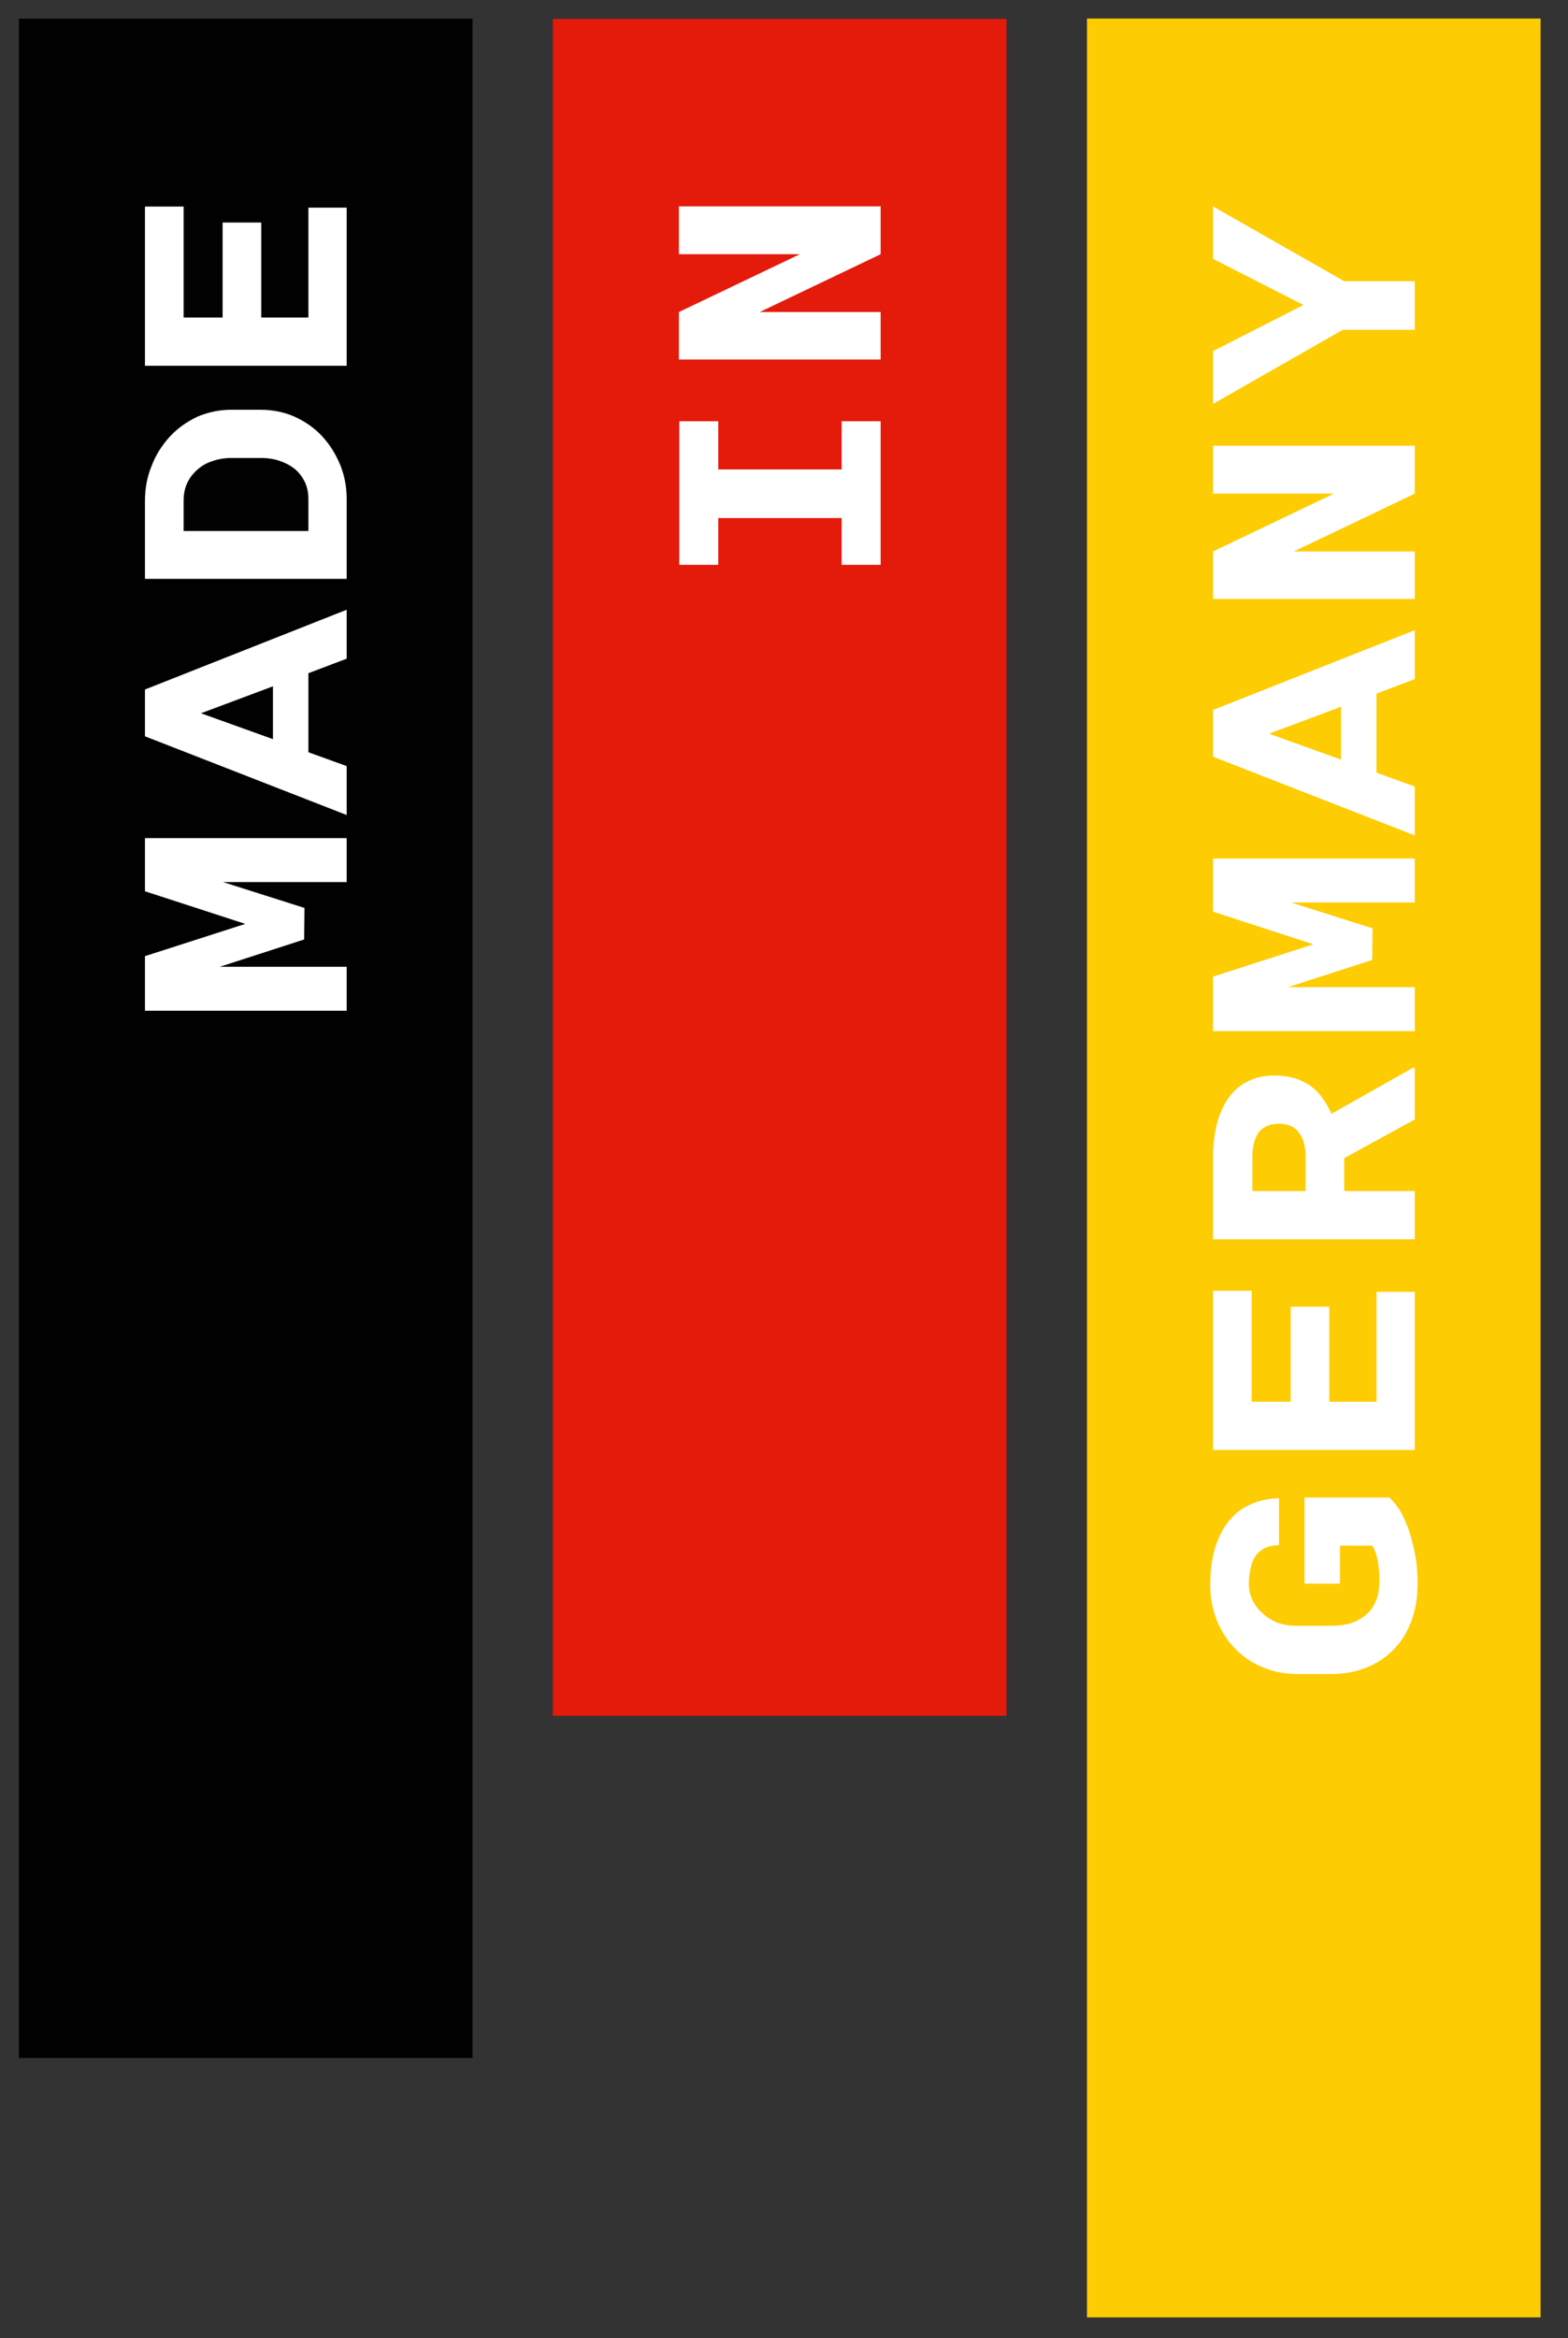 <?xml version="1.0" encoding="UTF-8" standalone="no"?>
<!DOCTYPE svg PUBLIC "-//W3C//DTD SVG 1.1//EN" "http://www.w3.org/Graphics/SVG/1.1/DTD/svg11.dtd">
<svg width="1266px" height="1887px" version="1.1" xmlns="http://www.w3.org/2000/svg" xmlns:xlink="http://www.w3.org/1999/xlink" xml:space="preserve" xmlns:serif="http://www.serif.com/" style="fill-rule:evenodd;clip-rule:evenodd;stroke-linejoin:round;stroke-miterlimit:2;">
    <rect width="100%" height="100%" fill="#333333" stroke="none"/>
    <g id="ArtBoard1" transform="matrix(1.01,0,0,1,-231.242,-282.126)">
        <rect x="229" y="282" width="1253.73" height="1886.16" style="fill:none;"/>
        <g id="Made-In-Germany-2021" serif:id="Made In Germany 2021" transform="matrix(0.94,0,0,0.949,36.272,-147.057)">
            <g transform="matrix(3.321,0,0,2.632,-400.886,-485.299)">
                <rect x="187.276" y="362.245" width="116.158" height="658.903" style="fill:rgb(2,1,2);"/>
            </g>
            <g transform="matrix(3.321,0,0,2.19,53.199,-324.967)">
                <rect x="187.276" y="362.245" width="116.158" height="658.903" style="fill:rgb(228,26,11);"/>
            </g>
            <g transform="matrix(3.321,0,0,2.967,507.44,-606.78)">
                <rect x="187.276" y="362.245" width="116.158" height="658.903" style="fill:rgb(254,204,2);"/>
            </g>
            <g transform="matrix(6.12323e-17,-1,1,6.12323e-17,-1359.2,1663.09)">
                <g transform="matrix(301.496,0,0,301.496,333.507,1859.01)">
                    <path d="M0.304,-0.286L0.396,-0.569L0.546,-0.569L0.546,-0L0.422,-0L0.422,-0.349L0.349,-0.119L0.26,-0.12L0.183,-0.358L0.183,-0L0.059,-0L0.059,-0.569L0.213,-0.569L0.304,-0.286Z" style="fill:white;fill-rule:nonzero;"/>
                </g>
                <g transform="matrix(301.496,0,0,301.496,514.433,1859.01)">
                    <path d="M0.411,-0.108L0.188,-0.108L0.149,-0L0.011,-0L0.233,-0.569L0.365,-0.569L0.59,-0L0.452,-0L0.411,-0.108ZM0.225,-0.208L0.374,-0.208L0.298,-0.411L0.225,-0.208Z" style="fill:white;fill-rule:nonzero;"/>
                </g>
                <g transform="matrix(301.496,0,0,301.496,695.36,1859.01)">
                    <path d="M0.077,-0L0.077,-0.569L0.296,-0.569C0.332,-0.569 0.365,-0.563 0.396,-0.55C0.428,-0.538 0.455,-0.52 0.478,-0.499C0.502,-0.477 0.52,-0.451 0.534,-0.422C0.547,-0.392 0.554,-0.36 0.554,-0.325L0.554,-0.243C0.554,-0.208 0.547,-0.175 0.534,-0.146C0.52,-0.116 0.502,-0.09 0.479,-0.069C0.455,-0.047 0.429,-0.031 0.398,-0.018C0.368,-0.006 0.336,-0 0.302,-0L0.077,-0ZM0.212,-0.46L0.212,-0.108L0.302,-0.108C0.319,-0.108 0.334,-0.111 0.348,-0.117C0.363,-0.124 0.375,-0.133 0.385,-0.144C0.395,-0.156 0.403,-0.17 0.409,-0.187C0.415,-0.203 0.418,-0.222 0.418,-0.243L0.418,-0.325C0.418,-0.344 0.415,-0.362 0.409,-0.379C0.404,-0.395 0.396,-0.409 0.385,-0.421C0.375,-0.433 0.362,-0.443 0.347,-0.45C0.332,-0.457 0.315,-0.46 0.296,-0.46L0.212,-0.46Z" style="fill:white;fill-rule:nonzero;"/>
                </g>
                <g transform="matrix(301.496,0,0,301.496,876.287,1859.01)">
                    <path d="M0.482,-0.241L0.214,-0.241L0.214,-0.108L0.524,-0.108L0.524,-0L0.078,-0L0.078,-0.569L0.527,-0.569L0.527,-0.46L0.214,-0.46L0.214,-0.35L0.482,-0.35L0.482,-0.241Z" style="fill:white;fill-rule:nonzero;"/>
                </g>
            </g>
            <g transform="matrix(6.12323e-17,-1,1,6.12323e-17,-905.111,1295.94)">
                <g transform="matrix(301.496,0,0,301.496,333.507,1859.01)">
                    <path d="M0.099,-0.568L0.504,-0.568L0.504,-0.458L0.368,-0.458L0.368,-0.11L0.504,-0.11L0.504,-0L0.099,-0L0.099,-0.11L0.231,-0.11L0.231,-0.458L0.099,-0.458L0.099,-0.568Z" style="fill:white;fill-rule:nonzero;"/>
                </g>
                <g transform="matrix(301.496,0,0,301.496,514.433,1859.01)">
                    <path d="M0.51,-0L0.375,-0L0.212,-0.341L0.212,-0L0.078,-0L0.078,-0.569L0.212,-0.569L0.375,-0.228L0.375,-0.569L0.51,-0.569L0.51,-0Z" style="fill:white;fill-rule:nonzero;"/>
                </g>
            </g>
            <g transform="matrix(6.12323e-17,-1,1,6.12323e-17,-450.871,2223.24)">
                <g transform="matrix(301.496,0,0,301.496,333.507,1859.01)">
                    <path d="M0.544,-0.072C0.535,-0.062 0.523,-0.052 0.508,-0.042C0.492,-0.033 0.474,-0.025 0.453,-0.017C0.432,-0.01 0.409,-0.004 0.383,0.001C0.357,0.006 0.33,0.008 0.3,0.008C0.261,0.008 0.226,0.002 0.195,-0.01C0.164,-0.021 0.137,-0.038 0.115,-0.06C0.093,-0.081 0.076,-0.107 0.064,-0.137C0.052,-0.167 0.046,-0.2 0.046,-0.236L0.046,-0.332C0.046,-0.368 0.053,-0.401 0.066,-0.431C0.079,-0.462 0.097,-0.487 0.12,-0.509C0.142,-0.53 0.169,-0.547 0.199,-0.559C0.23,-0.571 0.263,-0.577 0.297,-0.577C0.338,-0.577 0.373,-0.572 0.403,-0.563C0.434,-0.553 0.459,-0.54 0.479,-0.523C0.5,-0.506 0.515,-0.486 0.525,-0.462C0.536,-0.438 0.541,-0.412 0.542,-0.383L0.41,-0.383C0.409,-0.399 0.406,-0.413 0.401,-0.423C0.396,-0.434 0.388,-0.443 0.379,-0.449C0.369,-0.456 0.358,-0.46 0.344,-0.463C0.331,-0.466 0.317,-0.468 0.301,-0.468C0.285,-0.468 0.27,-0.465 0.255,-0.458C0.241,-0.451 0.228,-0.442 0.218,-0.43C0.207,-0.419 0.198,-0.404 0.191,-0.388C0.185,-0.371 0.182,-0.353 0.182,-0.333L0.182,-0.236C0.182,-0.217 0.184,-0.199 0.189,-0.182C0.194,-0.166 0.202,-0.151 0.212,-0.139C0.222,-0.127 0.235,-0.117 0.251,-0.11C0.267,-0.103 0.285,-0.1 0.307,-0.1C0.318,-0.1 0.329,-0.1 0.339,-0.101C0.35,-0.102 0.359,-0.103 0.368,-0.105C0.377,-0.107 0.385,-0.109 0.392,-0.112C0.398,-0.114 0.404,-0.117 0.408,-0.12L0.408,-0.211L0.301,-0.211L0.301,-0.311L0.544,-0.311L0.544,-0.072Z" style="fill:white;fill-rule:nonzero;"/>
                </g>
                <g transform="matrix(301.496,0,0,301.496,514.433,1859.01)">
                    <path d="M0.482,-0.241L0.214,-0.241L0.214,-0.108L0.524,-0.108L0.524,-0L0.078,-0L0.078,-0.569L0.527,-0.569L0.527,-0.46L0.214,-0.46L0.214,-0.35L0.482,-0.35L0.482,-0.241Z" style="fill:white;fill-rule:nonzero;"/>
                </g>
                <g transform="matrix(301.496,0,0,301.496,695.36,1859.01)">
                    <path d="M0.301,-0.199L0.208,-0.199L0.208,-0L0.072,-0L0.072,-0.569L0.306,-0.569C0.339,-0.569 0.37,-0.565 0.398,-0.558C0.426,-0.551 0.45,-0.54 0.47,-0.526C0.49,-0.512 0.506,-0.494 0.517,-0.472C0.528,-0.451 0.534,-0.426 0.534,-0.397C0.534,-0.375 0.531,-0.355 0.526,-0.338C0.521,-0.321 0.513,-0.306 0.504,-0.293C0.494,-0.28 0.483,-0.269 0.47,-0.26C0.456,-0.25 0.442,-0.242 0.426,-0.235L0.556,-0.005L0.556,-0L0.41,-0L0.301,-0.199ZM0.208,-0.308L0.306,-0.308C0.334,-0.308 0.357,-0.314 0.373,-0.327C0.39,-0.339 0.398,-0.358 0.398,-0.383C0.398,-0.408 0.39,-0.427 0.374,-0.44C0.357,-0.452 0.334,-0.458 0.306,-0.458L0.208,-0.458L0.208,-0.308Z" style="fill:white;fill-rule:nonzero;"/>
                </g>
                <g transform="matrix(301.496,0,0,301.496,876.287,1859.01)">
                    <path d="M0.304,-0.286L0.396,-0.569L0.546,-0.569L0.546,-0L0.422,-0L0.422,-0.349L0.349,-0.119L0.26,-0.12L0.183,-0.358L0.183,-0L0.059,-0L0.059,-0.569L0.213,-0.569L0.304,-0.286Z" style="fill:white;fill-rule:nonzero;"/>
                </g>
                <g transform="matrix(301.496,0,0,301.496,1057.21,1859.01)">
                    <path d="M0.411,-0.108L0.188,-0.108L0.149,-0L0.011,-0L0.233,-0.569L0.365,-0.569L0.59,-0L0.452,-0L0.411,-0.108ZM0.225,-0.208L0.374,-0.208L0.298,-0.411L0.225,-0.208Z" style="fill:white;fill-rule:nonzero;"/>
                </g>
                <g transform="matrix(301.496,0,0,301.496,1238.14,1859.01)">
                    <path d="M0.51,-0L0.375,-0L0.212,-0.341L0.212,-0L0.078,-0L0.078,-0.569L0.212,-0.569L0.375,-0.228L0.375,-0.569L0.51,-0.569L0.51,-0Z" style="fill:white;fill-rule:nonzero;"/>
                </g>
                <g transform="matrix(301.496,0,0,301.496,1419.07,1859.01)">
                    <path d="M0.307,-0.314L0.437,-0.569L0.585,-0.569L0.374,-0.199L0.374,-0L0.237,-0L0.237,-0.203L0.028,-0.569L0.177,-0.569L0.307,-0.314Z" style="fill:white;fill-rule:nonzero;"/>
                </g>
            </g>
        </g>
    </g>
</svg>
